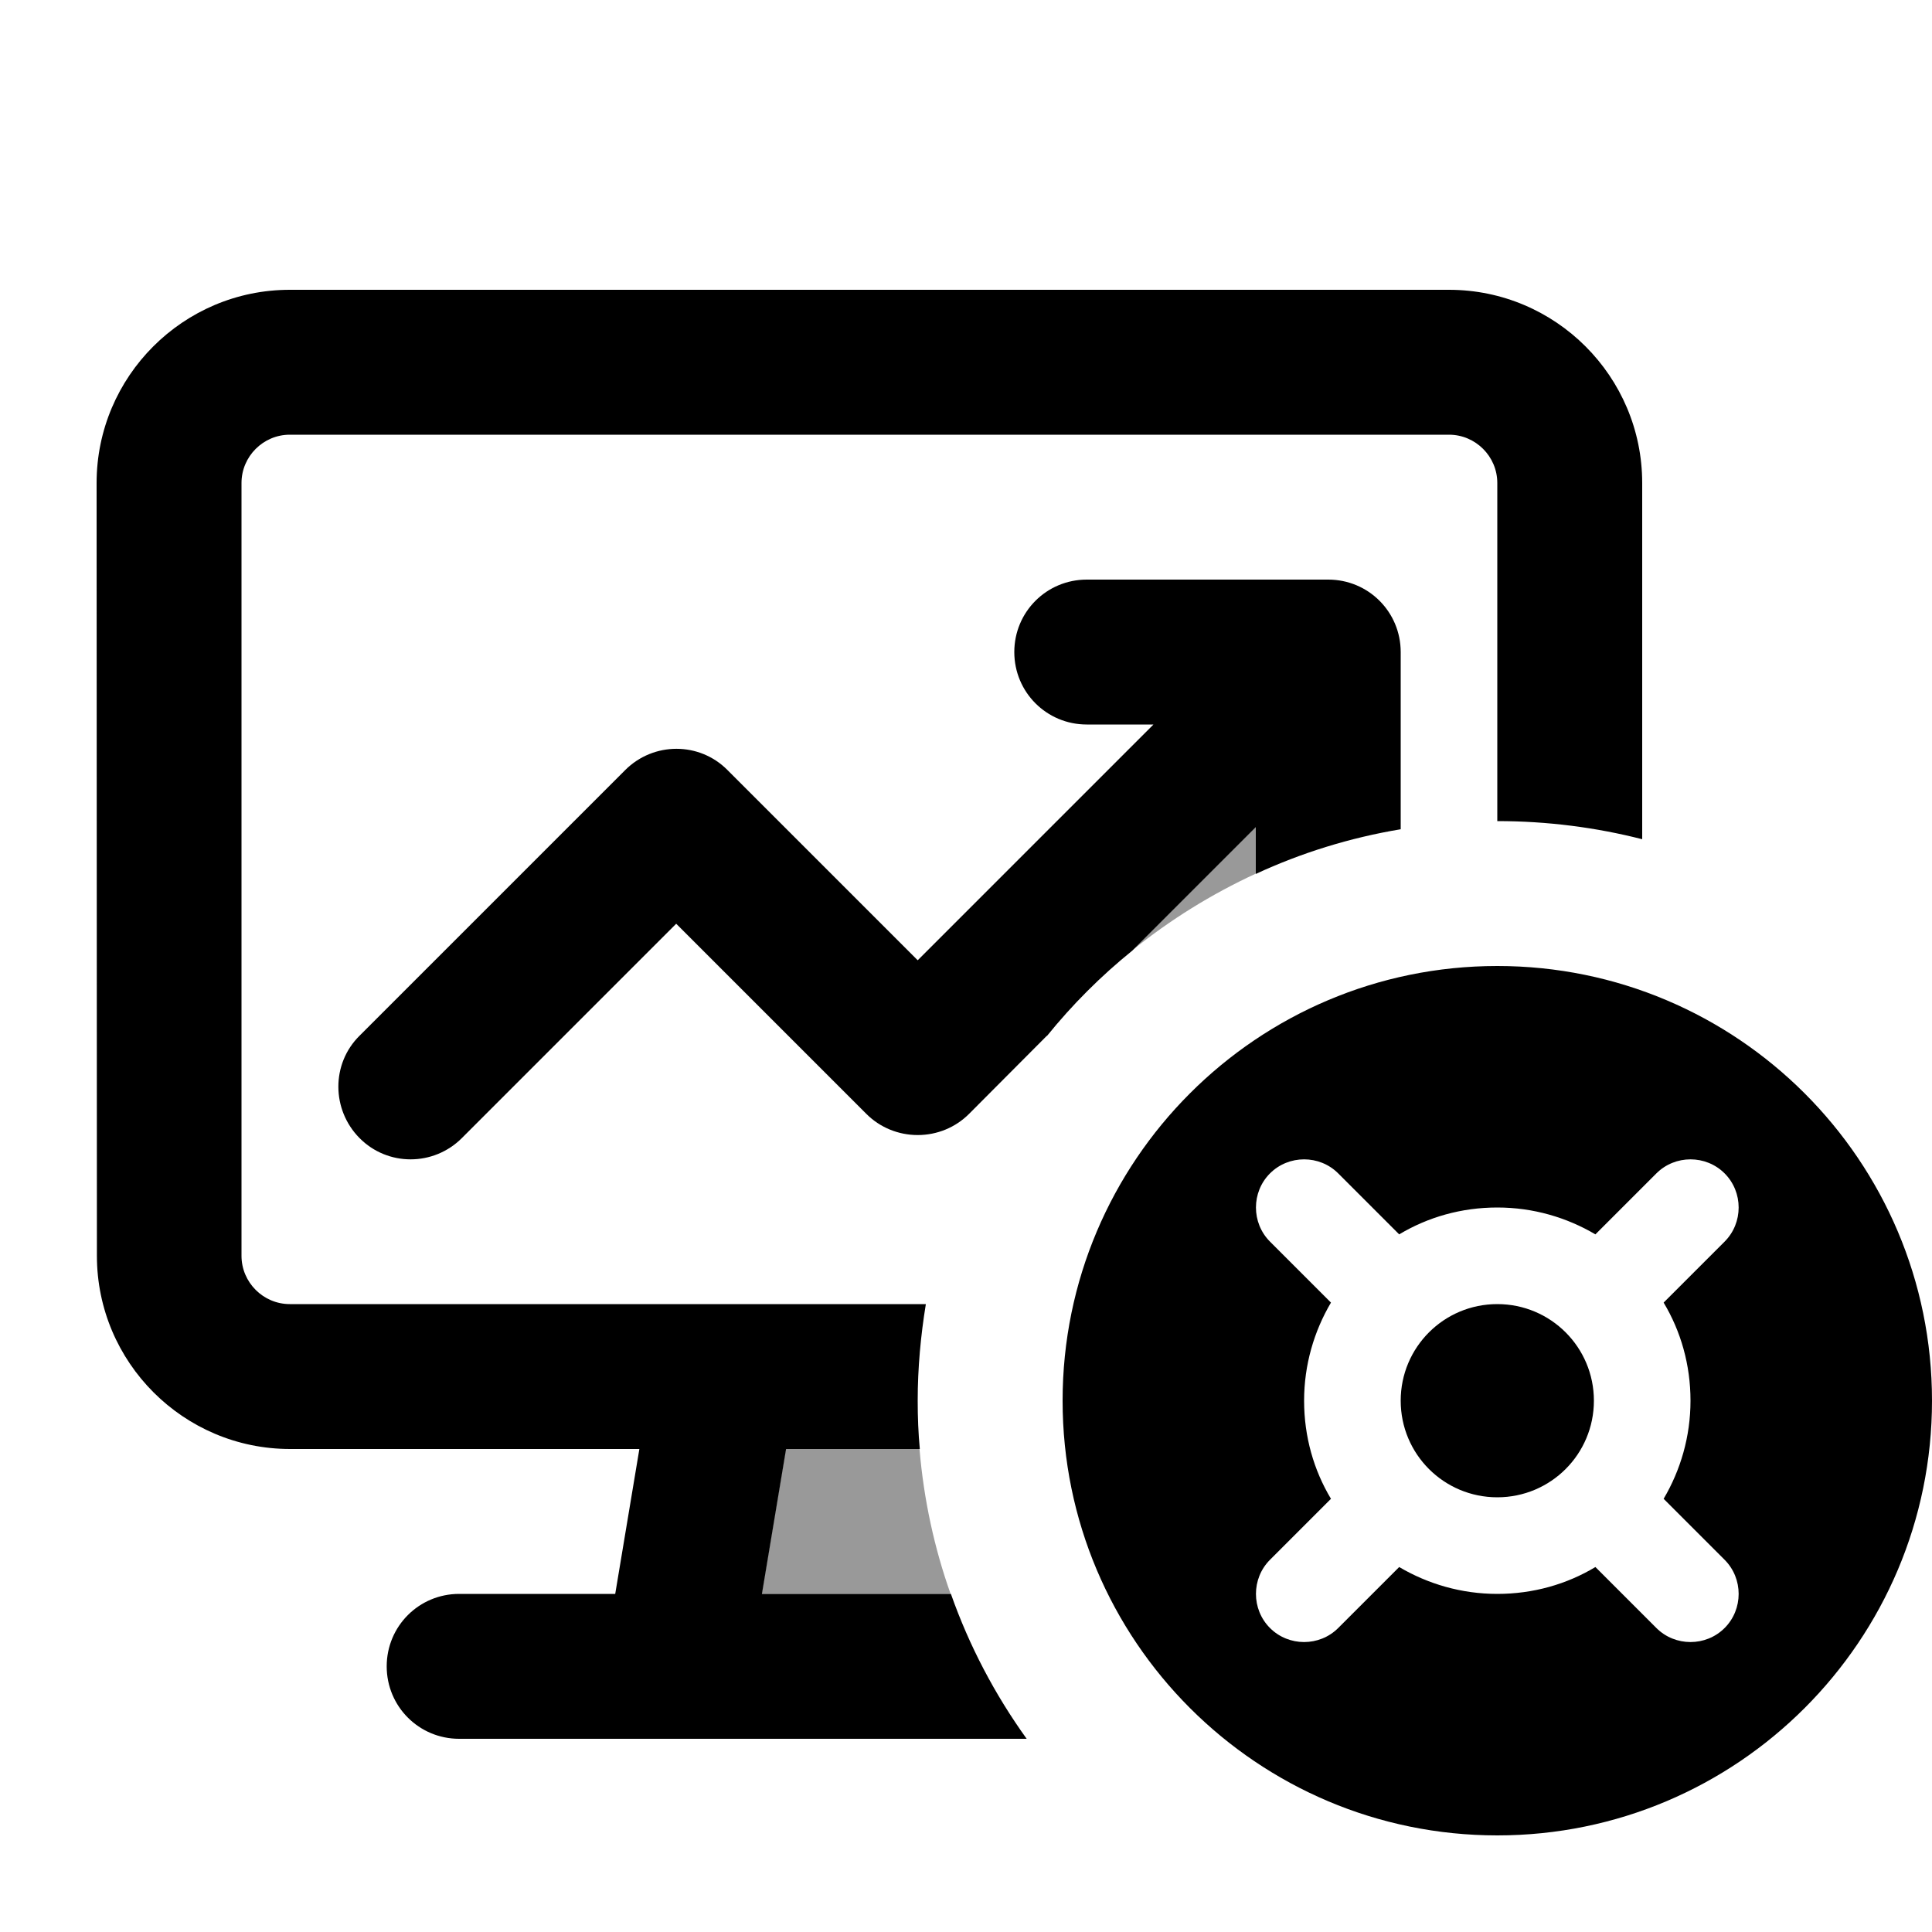 <svg xmlns="http://www.w3.org/2000/svg" viewBox="0 0 640 640"><!--! Font Awesome Pro 7.1.0 by @fontawesome - https://fontawesome.com License - https://fontawesome.com/license (Commercial License) Copyright 2025 Fonticons, Inc. --><path opacity=".4" fill="currentColor" d="M252.3 528L260.3 480L304.6 480C306 496.7 309.5 512.8 314.9 528L252.3 528zM375.1 314.8L416 273.9L416 289.4C401.3 296.2 387.6 304.7 375.1 314.8z"/><path fill="currentColor" d="M480 144L96 144C87.2 144 80 151.2 80 160L80 416C80 424.8 87.2 432 96 432L306.7 432C305 442.4 304 453.1 304 464C304 469.4 304.2 474.7 304.7 480L260.4 480L252.4 528L315 528C321.1 545.3 329.6 561.4 340.1 576L152.1 576C138.8 576 128.1 565.3 128.1 552C128.1 538.7 138.8 528 152.1 528L203.8 528L211.8 480L96.1 480C60.8 480 32.1 451.3 32.1 416L32 160C32 124.7 60.7 96 96 96L480 96C515.3 96 544 124.7 544 160L544 278C528.7 274.1 512.6 272 496 272L496 160C496 151.2 488.8 144 480 144zM346.8 343.1L321 369C316.5 373.5 310.4 376 304 376C297.6 376 291.5 373.5 287 369L224 306L153 377C143.6 386.4 128.4 386.4 119.1 377C109.8 367.6 109.7 352.4 119.1 343.1L207.1 255.1C216.5 245.7 231.7 245.7 241 255.1L304 318.1L382.1 240L360 240C346.7 240 336 229.3 336 216C336 202.7 346.7 192 360 192L440 192C453.3 192 464 202.7 464 216L464 274.7C447.2 277.5 431.1 282.5 416 289.5L416 274L375.1 314.9C364.7 323.3 355.2 332.8 346.8 343.2zM352 464C352 384.5 416.5 320 496 320C575.5 320 640 384.5 640 464C640 543.5 575.5 608 496 608C416.5 608 352 543.5 352 464zM571.3 411.3C577.5 405.1 577.5 394.9 571.3 388.7C565.1 382.5 554.9 382.5 548.7 388.7L528.5 408.9C519 403.3 507.9 400 496 400C484.1 400 473 403.2 463.5 408.9L443.3 388.7C437.1 382.5 426.9 382.5 420.7 388.7C414.5 394.9 414.5 405.1 420.7 411.3L440.9 431.5C435.3 441 432 452.1 432 464C432 475.9 435.2 487 440.9 496.5L420.7 516.7C414.5 522.9 414.5 533.1 420.7 539.3C426.9 545.5 437.1 545.5 443.3 539.3L463.5 519.1C473 524.7 484.1 528 496 528C507.9 528 519 524.8 528.5 519.1L548.7 539.3C554.9 545.5 565.1 545.5 571.3 539.3C577.5 533.1 577.5 522.9 571.3 516.7L551.1 496.5C556.7 487 560 475.9 560 464C560 452.1 556.8 441 551.1 431.5L571.3 411.3zM496 432C513.7 432 528 446.3 528 464C528 481.7 513.7 496 496 496C478.3 496 464 481.7 464 464C464 446.3 478.3 432 496 432z"/></svg>